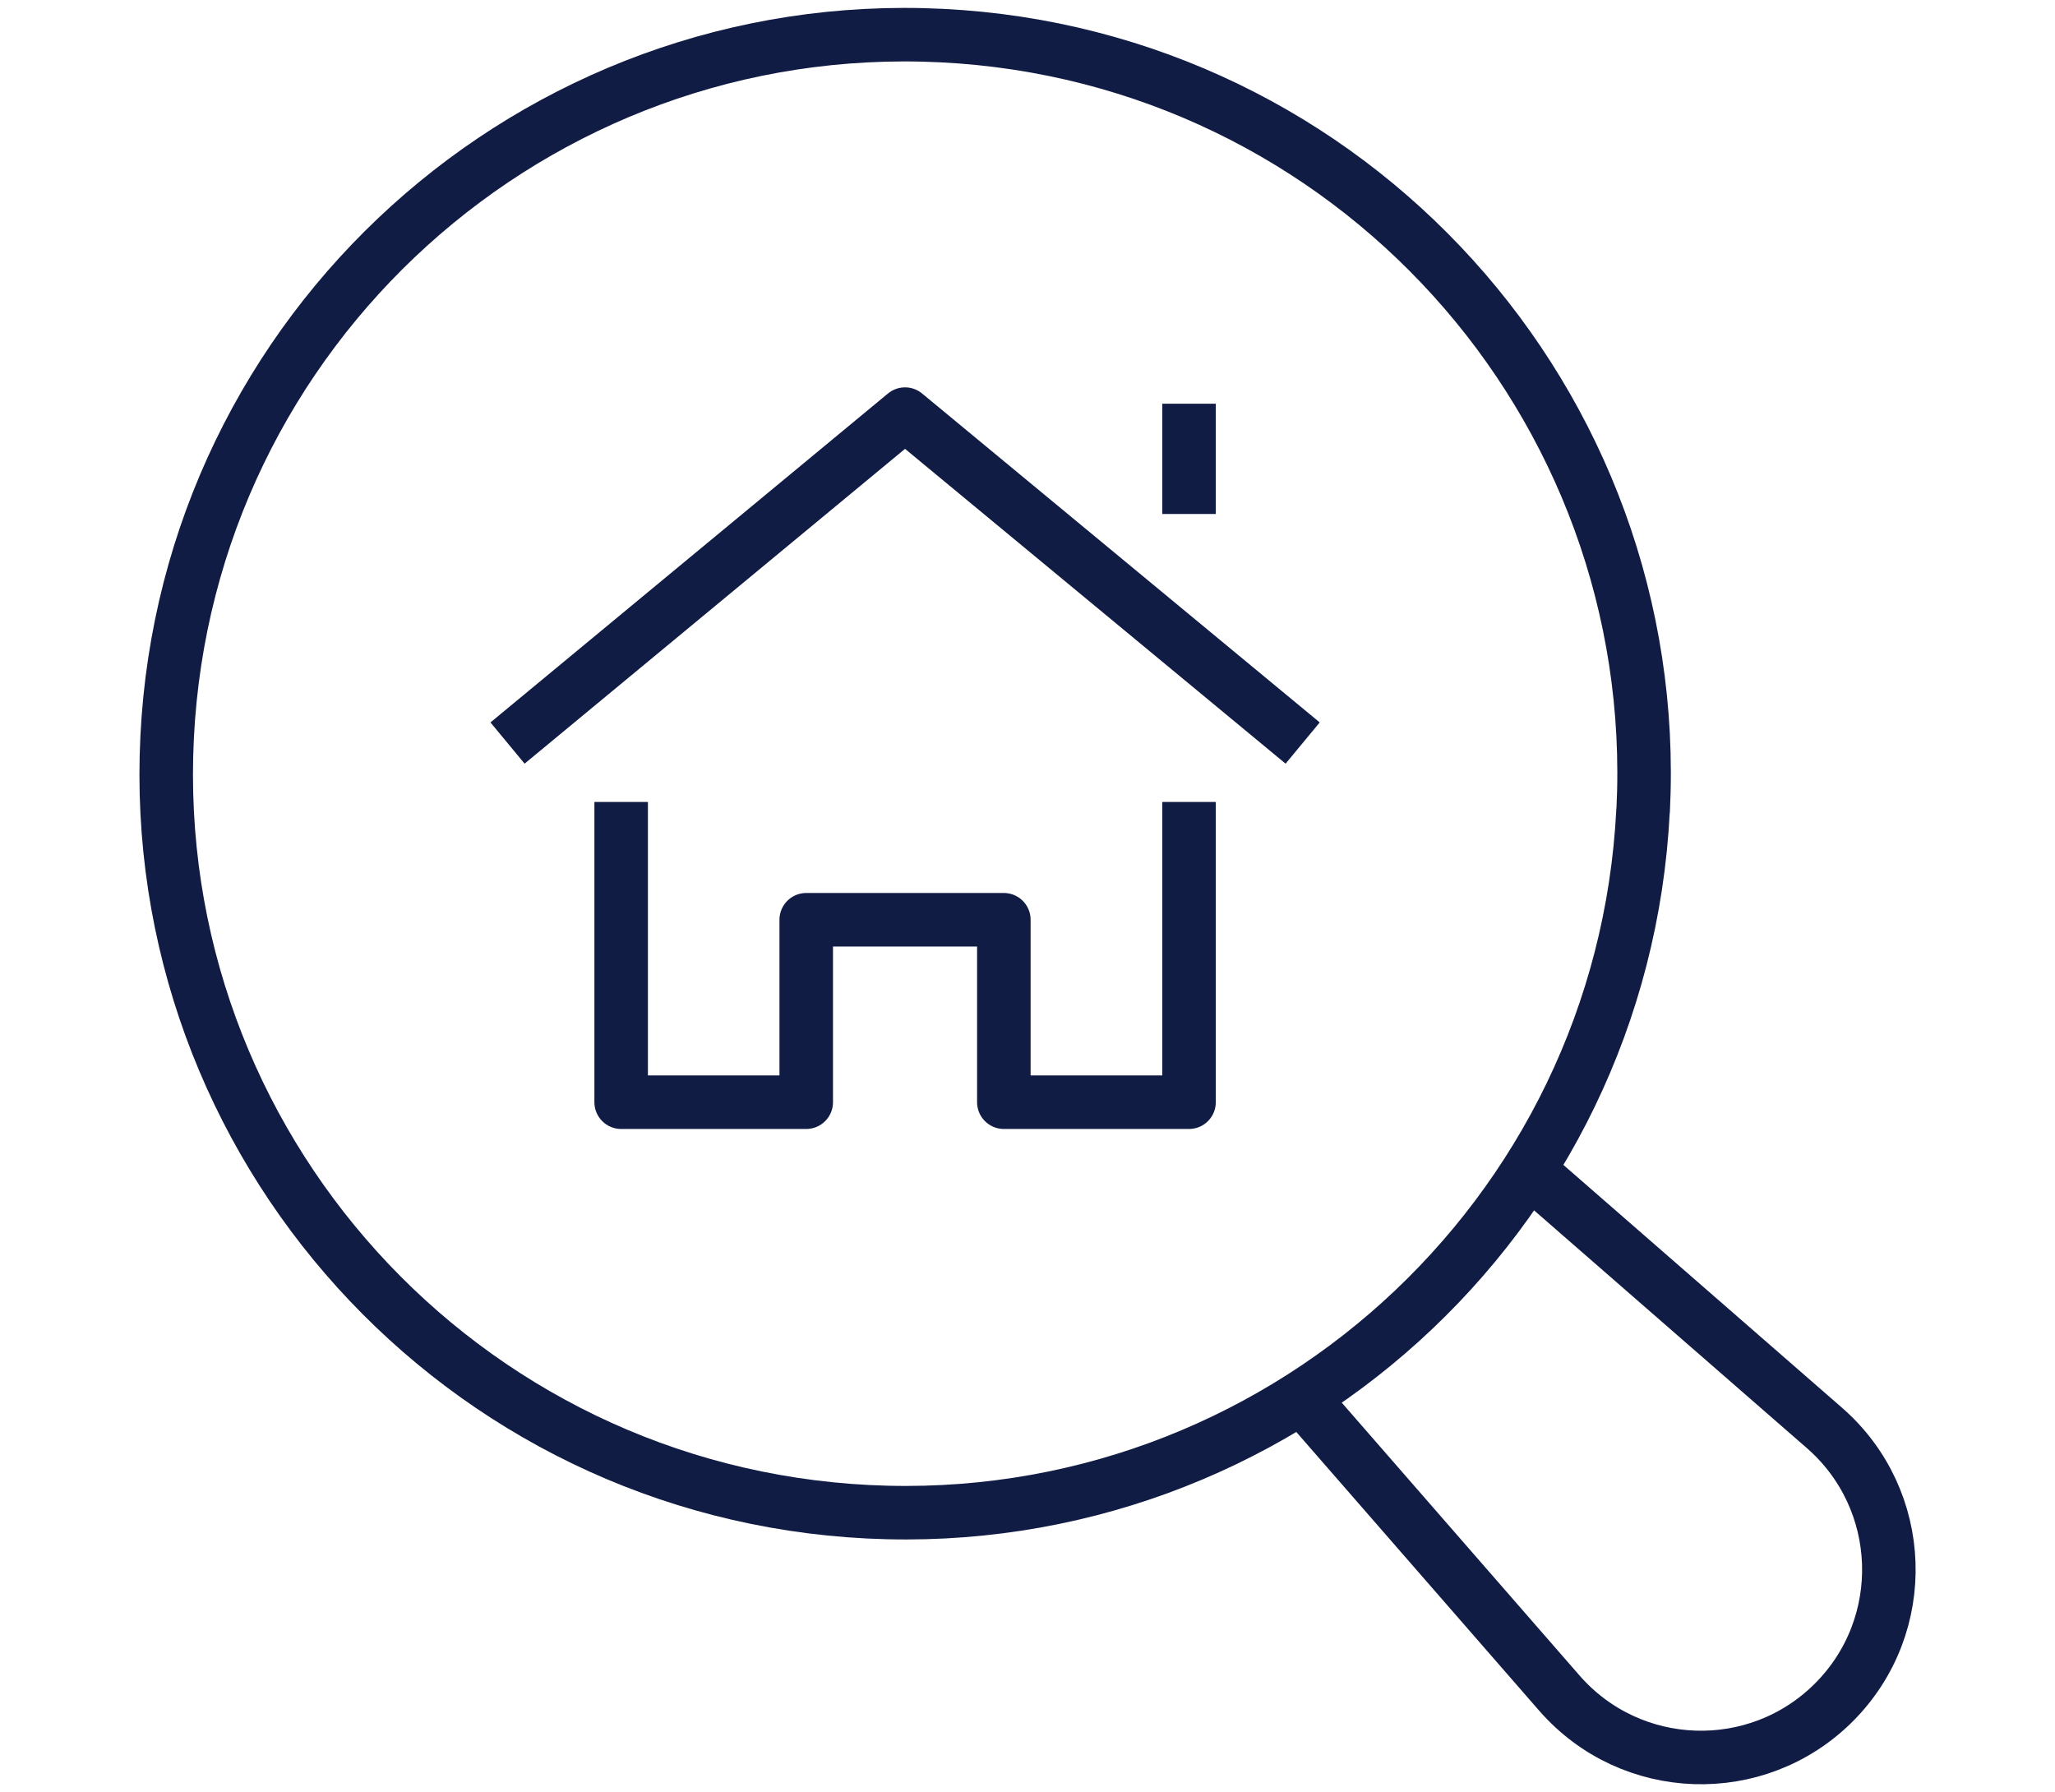 <?xml version="1.0" encoding="UTF-8"?><svg id="Layer_1" xmlns="http://www.w3.org/2000/svg" viewBox="0 0 172 150"><defs><style>.cls-1{fill:none;stroke:#111c45;stroke-linejoin:round;stroke-width:4.48px;}</style></defs><path class="cls-1" d="M137.52,67.84c-1.7,34.11-30.74,60.39-64.85,58.69-34.11-1.7-60.39-30.74-58.68-64.85C15.69,27.56,44.72,1.28,78.84,2.98c34.11,1.7,60.39,30.74,58.69,64.85Z"/><path class="cls-1" d="M129.12,98.96l23.58,20.55c6.87,5.99,7.23,16.54.79,22.98h0c-6.44,6.44-16.99,6.08-22.98-.79l-20.55-23.58"/><polyline class="cls-1" points="109.03 62.19 75.75 34.66 42.48 62.19"/><polyline class="cls-1" points="51.99 67.12 51.99 92.25 67.48 92.25 67.48 76.98 84.02 76.98 84.02 92.25 99.52 92.25 99.52 67.12"/><line class="cls-1" x1="99.52" y1="43.02" x2="99.52" y2="33.79"/></svg>